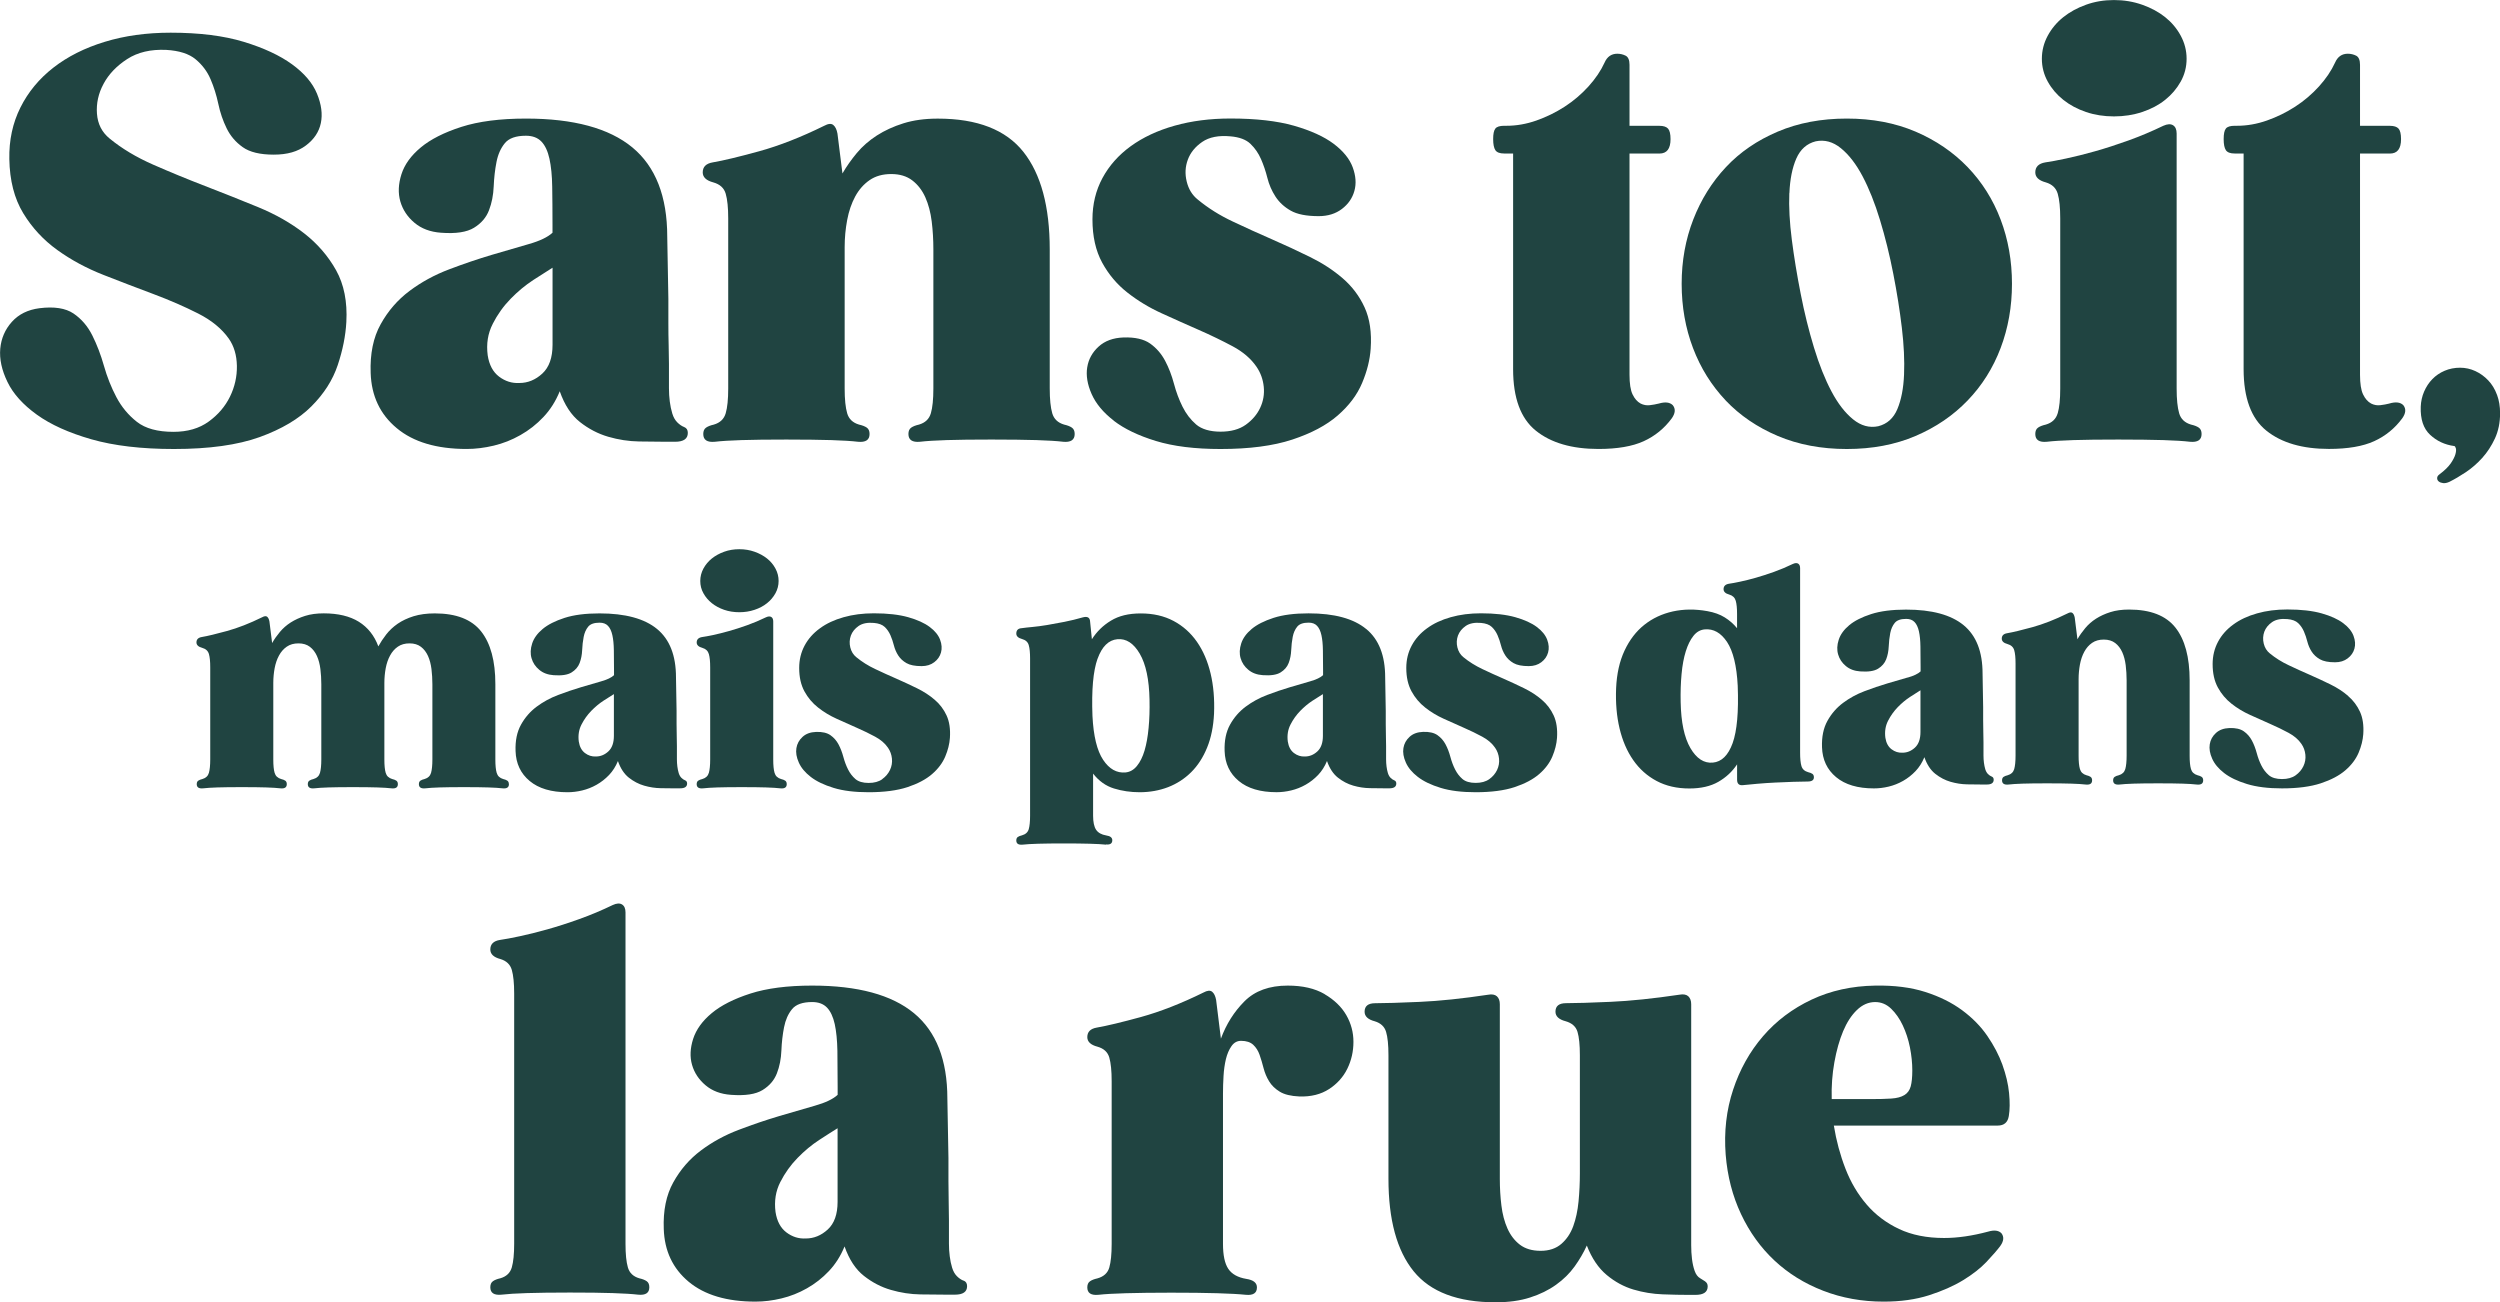 <?xml version="1.0" encoding="UTF-8"?><svg id="a" xmlns="http://www.w3.org/2000/svg" viewBox="0 0 600.27 312.66"><path d="M74.78,97.56c3.02-3.02,5.12-6.32,6.32-9.92,1.2-3.59,1.88-7.03,2.06-10.31,.27-4.88-.56-9.03-2.46-12.44-1.91-3.41-4.46-6.36-7.65-8.85-3.19-2.48-6.9-4.59-11.11-6.32-4.21-1.73-8.45-3.41-12.71-5.06-4.26-1.64-8.41-3.35-12.44-5.12-4.04-1.77-7.52-3.86-10.45-6.26-1.86-1.51-2.88-3.5-3.06-5.99-.18-2.48,.35-4.88,1.6-7.19,1.24-2.31,3.13-4.28,5.66-5.92,2.53-1.64,5.66-2.37,9.38-2.2,3.1,.18,5.46,.93,7.05,2.26,1.6,1.33,2.8,2.93,3.59,4.79,.8,1.86,1.42,3.84,1.86,5.92,.44,2.09,1.11,4.04,2,5.86,.89,1.82,2.17,3.33,3.86,4.52,1.68,1.2,4.17,1.8,7.45,1.8s5.77-.73,7.72-2.2c1.95-1.46,3.15-3.26,3.59-5.39,.44-2.13,.13-4.48-.93-7.05-1.06-2.57-3.06-4.92-5.99-7.05-2.93-2.13-6.79-3.93-11.58-5.39-4.79-1.46-10.65-2.2-17.57-2.2-5.77,0-11.05,.73-15.84,2.2-4.79,1.46-8.9,3.53-12.31,6.19-3.42,2.66-6.06,5.86-7.92,9.58-1.86,3.73-2.75,7.85-2.66,12.38,.09,5.15,1.2,9.47,3.33,12.98,2.13,3.51,4.86,6.45,8.19,8.85,3.33,2.4,7.03,4.39,11.11,5.99,4.08,1.6,8.07,3.13,11.98,4.59,3.9,1.46,7.47,3.02,10.71,4.66,3.24,1.64,5.7,3.66,7.39,6.06,1.24,1.78,1.88,3.95,1.93,6.52,.04,2.57-.51,5.04-1.66,7.39-1.15,2.35-2.86,4.35-5.12,5.99-2.26,1.64-5.08,2.46-8.45,2.46-3.82,0-6.74-.8-8.78-2.4-2.04-1.6-3.68-3.57-4.92-5.92-1.24-2.35-2.24-4.86-2.99-7.52-.75-2.66-1.69-5.1-2.8-7.32-1.11-2.22-2.62-3.97-4.52-5.26-1.91-1.28-4.64-1.71-8.19-1.26-2.75,.36-4.95,1.44-6.59,3.26-1.64,1.82-2.57,3.97-2.8,6.45-.22,2.49,.35,5.15,1.73,7.99,1.37,2.84,3.73,5.46,7.05,7.85,3.33,2.4,7.7,4.37,13.11,5.92,5.41,1.55,12.02,2.33,19.83,2.33,8.43,0,15.28-.96,20.56-2.86,5.28-1.91,9.43-4.37,12.44-7.39Z" style="fill:#204441;"/><path d="M95.27,102.81c3.99,3.33,9.58,4.99,16.77,4.99,2.13,0,4.3-.27,6.52-.8,2.22-.53,4.35-1.37,6.39-2.53,2.04-1.15,3.88-2.59,5.52-4.33,1.64-1.73,2.95-3.79,3.93-6.19,1.15,3.28,2.77,5.75,4.86,7.39,2.08,1.64,4.35,2.82,6.79,3.53,2.44,.71,4.9,1.09,7.39,1.13,2.48,.05,4.66,.07,6.52,.07h2.13c2.04,0,3.06-.71,3.06-2.13,0-.71-.29-1.17-.87-1.4-.58-.22-1.13-.6-1.66-1.13-.53-.53-.93-1.24-1.2-2.13-.27-.89-.47-1.84-.6-2.86-.13-1.02-.2-2.08-.2-3.19v-5.86c0-1.29-.02-2.77-.07-4.46-.05-1.68-.07-3.48-.07-5.39v-5.79c-.09-4.61-.18-9.58-.27-14.91,0-9.67-2.8-16.81-8.38-21.43-5.59-4.61-14.11-6.92-25.55-6.92-6.21,0-11.38,.67-15.51,2-4.13,1.33-7.37,2.97-9.72,4.92-2.35,1.95-3.91,4.1-4.66,6.45-.75,2.35-.84,4.53-.27,6.52,.58,2,1.71,3.71,3.39,5.12,1.68,1.42,3.81,2.22,6.39,2.4,3.55,.27,6.19-.13,7.92-1.2,1.73-1.06,2.93-2.46,3.59-4.19,.67-1.73,1.04-3.64,1.13-5.72,.09-2.08,.31-4.04,.67-5.86,.35-1.82,1.02-3.33,2-4.52,.97-1.2,2.66-1.8,5.06-1.8,1.6,0,2.84,.47,3.73,1.4,.89,.93,1.53,2.31,1.93,4.13,.4,1.82,.62,4.06,.66,6.72,.04,2.66,.07,5.72,.07,9.18v1.86c-1.15,1.06-3.06,1.98-5.72,2.73-2.66,.75-5.64,1.62-8.92,2.6-3.28,.98-6.68,2.13-10.18,3.46-3.51,1.33-6.68,3.06-9.52,5.19-2.84,2.13-5.15,4.79-6.92,7.99-1.78,3.19-2.57,7.1-2.4,11.71,.18,5.5,2.26,9.92,6.26,13.24Zm23.02-25.02c1.15-2.26,2.59-4.28,4.33-6.06,1.73-1.77,3.55-3.28,5.46-4.52,1.91-1.24,3.44-2.22,4.59-2.93v18.5c0,3.11-.82,5.41-2.46,6.92-1.64,1.51-3.48,2.26-5.52,2.26-1.78,.09-3.39-.42-4.86-1.53-1.46-1.11-2.38-2.82-2.73-5.12-.36-2.75,.04-5.26,1.2-7.52Z" style="fill:#204441;"/><path d="M255.24,106.07c1.86,.18,2.8-.44,2.8-1.86,0-.71-.22-1.22-.67-1.53-.45-.31-1.06-.55-1.86-.73-1.51-.44-2.46-1.35-2.86-2.73-.4-1.37-.6-3.35-.6-5.92V59.89c0-10.29-2.11-18.1-6.32-23.42-4.22-5.32-11.07-7.99-20.56-7.99-3.11,0-5.86,.38-8.25,1.13-2.4,.75-4.52,1.73-6.39,2.93-1.86,1.2-3.46,2.6-4.79,4.19-1.33,1.6-2.49,3.24-3.46,4.92l-1.2-9.58c-.18-.98-.51-1.66-1-2.06-.49-.4-1.22-.33-2.2,.2-5.59,2.75-10.8,4.79-15.64,6.12-4.84,1.33-8.54,2.22-11.11,2.66-1.6,.27-2.4,1.07-2.4,2.4,0,1.15,.84,1.95,2.53,2.4,1.6,.45,2.6,1.35,2.99,2.73,.4,1.38,.6,3.35,.6,5.92v40.86c0,2.57-.2,4.55-.6,5.92-.4,1.38-1.35,2.29-2.86,2.73-.8,.18-1.42,.42-1.86,.73-.45,.31-.67,.82-.67,1.53,0,1.42,.93,2.04,2.8,1.86,1.51-.18,3.64-.31,6.39-.4,2.75-.09,6.34-.13,10.78-.13s8.03,.05,10.78,.13c2.75,.09,4.88,.22,6.39,.4,1.86,.18,2.79-.44,2.79-1.86,0-.71-.22-1.22-.66-1.53-.45-.31-1.06-.55-1.86-.73-1.51-.44-2.46-1.35-2.86-2.73-.4-1.37-.6-3.35-.6-5.92V59.36c0-2.22,.2-4.39,.6-6.52,.4-2.13,1.04-4.01,1.93-5.66,.89-1.64,2.04-2.95,3.46-3.93,1.42-.98,3.15-1.46,5.19-1.46s3.73,.51,5.06,1.53c1.33,1.02,2.37,2.37,3.13,4.06,.75,1.69,1.26,3.62,1.53,5.79,.27,2.18,.4,4.42,.4,6.72v33.41c0,2.57-.2,4.55-.6,5.92-.4,1.38-1.35,2.29-2.86,2.73-.8,.18-1.42,.42-1.86,.73-.45,.31-.67,.82-.67,1.53,0,1.42,.93,2.04,2.8,1.86,1.51-.18,3.64-.31,6.39-.4,2.75-.09,6.34-.13,10.78-.13s8.03,.05,10.78,.13c2.75,.09,4.88,.22,6.39,.4Z" style="fill:#204441;"/><path d="M267.42,101.02c2.53,1.95,5.9,3.57,10.11,4.86,4.21,1.29,9.38,1.93,15.51,1.93,6.92,0,12.66-.75,17.24-2.26,4.57-1.51,8.21-3.44,10.91-5.79,2.71-2.35,4.66-4.94,5.86-7.79,1.2-2.84,1.88-5.59,2.06-8.25,.27-3.9-.22-7.21-1.46-9.91-1.24-2.71-2.99-5.03-5.26-6.99-2.26-1.95-4.88-3.66-7.85-5.12-2.97-1.46-6.03-2.88-9.18-4.26-3.15-1.37-6.28-2.79-9.38-4.26-3.11-1.46-5.9-3.21-8.38-5.26-1.33-1.06-2.22-2.51-2.66-4.33-.45-1.82-.36-3.57,.27-5.26,.62-1.68,1.77-3.1,3.46-4.26,1.68-1.15,3.95-1.6,6.79-1.33,2.13,.18,3.73,.78,4.79,1.8,1.06,1.02,1.91,2.24,2.53,3.66,.62,1.42,1.13,2.93,1.53,4.52,.4,1.6,1.04,3.08,1.93,4.46,.89,1.38,2.11,2.51,3.66,3.39,1.55,.89,3.79,1.33,6.72,1.33,2.22,0,4.08-.58,5.59-1.73,1.51-1.15,2.51-2.59,2.99-4.33,.49-1.73,.35-3.61-.4-5.66-.75-2.04-2.29-3.93-4.59-5.66-2.31-1.73-5.48-3.17-9.52-4.33-4.04-1.15-9.12-1.73-15.24-1.73-4.88,0-9.36,.58-13.44,1.73-4.08,1.15-7.59,2.8-10.51,4.92-2.93,2.13-5.19,4.68-6.79,7.65-1.6,2.97-2.4,6.28-2.4,9.92,0,4.08,.78,7.54,2.33,10.38,1.55,2.84,3.57,5.24,6.06,7.19,2.48,1.95,5.23,3.62,8.25,4.99,3.02,1.38,5.99,2.71,8.92,3.99,2.93,1.29,5.63,2.6,8.12,3.93,2.48,1.33,4.39,2.97,5.72,4.92,.97,1.42,1.55,3.02,1.73,4.79,.18,1.78-.11,3.46-.86,5.06-.75,1.6-1.91,2.95-3.46,4.06-1.55,1.11-3.57,1.66-6.06,1.66s-4.52-.58-5.86-1.73c-1.33-1.15-2.42-2.57-3.26-4.26-.84-1.68-1.53-3.53-2.06-5.52-.53-2-1.24-3.84-2.13-5.52-.89-1.68-2.09-3.06-3.59-4.13-1.51-1.06-3.64-1.55-6.39-1.46-2.49,.09-4.48,.82-5.99,2.2-1.51,1.38-2.42,3.04-2.73,4.99-.31,1.95,.04,4.08,1.06,6.39,1.02,2.31,2.79,4.44,5.32,6.39Z" style="fill:#204441;"/><path d="M361.18,36.87h2.13v51.77c0,6.92,1.82,11.85,5.46,14.77,3.64,2.93,8.65,4.39,15.04,4.39,4.52,0,8.14-.62,10.85-1.86,2.71-1.24,4.94-3.06,6.72-5.46,.89-1.24,.98-2.31,.27-3.19-.71-.71-1.82-.84-3.33-.4-.71,.18-1.44,.31-2.2,.4-.75,.09-1.49-.04-2.2-.4-.8-.44-1.44-1.17-1.93-2.2-.49-1.02-.73-2.59-.73-4.72V36.87h7.19c1.77,0,2.66-1.15,2.66-3.46,0-1.24-.2-2.08-.6-2.53-.4-.44-1.09-.67-2.06-.67h-7.19V15.57c0-1.15-.31-1.88-.93-2.2-.62-.31-1.29-.47-2-.47-1.42,0-2.44,.71-3.06,2.13-.89,1.95-2.18,3.86-3.86,5.72-1.69,1.86-3.59,3.48-5.72,4.86-2.13,1.38-4.39,2.48-6.79,3.33-2.4,.84-4.79,1.26-7.19,1.26h-.53c-1.06,0-1.78,.22-2.13,.67-.36,.45-.53,1.29-.53,2.53s.18,2.13,.53,2.66c.35,.53,1.06,.8,2.13,.8Z" style="fill:#204441;"/><path d="M414.35,96.16c3.41,3.59,7.59,6.43,12.51,8.52,4.92,2.08,10.45,3.13,16.57,3.13s11.62-1.04,16.5-3.13c4.88-2.08,9.05-4.92,12.51-8.52,3.46-3.59,6.1-7.79,7.92-12.58,1.82-4.79,2.73-9.94,2.73-15.44s-.91-10.65-2.73-15.44c-1.82-4.79-4.46-8.98-7.92-12.58-3.46-3.59-7.63-6.43-12.51-8.52-4.88-2.08-10.38-3.13-16.5-3.13s-11.65,1.04-16.57,3.13c-4.92,2.09-9.07,4.92-12.44,8.52-3.37,3.59-5.99,7.79-7.85,12.58-1.86,4.79-2.79,9.94-2.79,15.44s.91,10.65,2.73,15.44c1.82,4.79,4.44,8.98,7.85,12.58Zm15.3-49.78c.13-3.33,.69-6.1,1.66-8.32,.98-2.22,2.53-3.59,4.66-4.13,2.13-.44,4.15,.11,6.05,1.66,1.91,1.55,3.64,3.79,5.19,6.72,1.55,2.93,2.95,6.43,4.19,10.51,1.24,4.08,2.31,8.38,3.19,12.91,.89,4.53,1.57,8.85,2.06,12.98,.49,4.13,.67,7.85,.53,11.18-.13,3.33-.67,6.1-1.6,8.32-.93,2.22-2.46,3.59-4.59,4.13-2.13,.45-4.15-.11-6.06-1.66-1.91-1.55-3.64-3.79-5.19-6.72-1.55-2.93-2.95-6.43-4.19-10.51-1.24-4.08-2.31-8.38-3.19-12.91-.89-4.53-1.6-8.85-2.13-12.98-.53-4.13-.73-7.85-.6-11.18Z" style="fill:#204441;"/><path d="M495.4,23.96c1.55,1.24,3.37,2.22,5.46,2.93,2.08,.71,4.33,1.06,6.72,1.06s4.66-.35,6.79-1.06c2.13-.71,3.97-1.68,5.52-2.93,1.55-1.24,2.79-2.71,3.73-4.39,.93-1.68,1.4-3.5,1.4-5.46s-.47-3.79-1.4-5.52c-.93-1.73-2.17-3.21-3.73-4.46-1.55-1.24-3.39-2.24-5.52-2.99-2.13-.75-4.39-1.13-6.79-1.13s-4.64,.38-6.72,1.13c-2.09,.75-3.91,1.75-5.46,2.99-1.55,1.24-2.8,2.73-3.73,4.46-.93,1.73-1.4,3.57-1.4,5.52s.47,3.77,1.4,5.46c.93,1.69,2.17,3.15,3.73,4.39Z" style="fill:#204441;"/><path d="M494.07,99.22c-.4,1.38-1.35,2.29-2.86,2.73-.8,.18-1.42,.42-1.86,.73-.45,.31-.66,.82-.66,1.53,0,1.42,.93,2.04,2.79,1.86,1.51-.18,3.64-.31,6.39-.4,2.75-.09,6.34-.13,10.78-.13s8.03,.05,10.78,.13c2.75,.09,4.88,.22,6.39,.4,1.86,.18,2.8-.44,2.8-1.86,0-.71-.22-1.22-.67-1.53-.45-.31-1.06-.55-1.86-.73-1.51-.44-2.46-1.35-2.86-2.73-.4-1.37-.6-3.35-.6-5.92V32.07c0-.98-.29-1.64-.87-2-.58-.35-1.35-.31-2.33,.13-2.75,1.33-5.55,2.51-8.38,3.53-2.84,1.02-5.52,1.89-8.05,2.6-2.53,.71-4.84,1.29-6.92,1.73-2.09,.45-3.75,.75-4.99,.93-1.6,.27-2.4,1.07-2.4,2.4,0,1.15,.84,1.95,2.53,2.4,1.51,.45,2.46,1.35,2.86,2.73,.4,1.38,.6,3.35,.6,5.92v40.86c0,2.57-.2,4.55-.6,5.92Z" style="fill:#204441;"/><path d="M573.72,96.89c-.71,.18-1.44,.31-2.2,.4-.75,.09-1.49-.04-2.2-.4-.8-.44-1.44-1.17-1.93-2.2-.49-1.02-.73-2.59-.73-4.72V36.87h7.19c1.77,0,2.66-1.15,2.66-3.46,0-1.24-.2-2.08-.6-2.53-.4-.44-1.09-.67-2.06-.67h-7.19V15.57c0-1.15-.31-1.88-.93-2.2-.62-.31-1.29-.47-2-.47-1.42,0-2.44,.71-3.06,2.13-.89,1.95-2.18,3.86-3.86,5.72-1.69,1.86-3.59,3.48-5.72,4.86-2.13,1.38-4.39,2.48-6.79,3.33-2.4,.84-4.79,1.26-7.19,1.26h-.53c-1.06,0-1.78,.22-2.13,.67-.36,.45-.53,1.29-.53,2.53s.18,2.13,.53,2.66c.35,.53,1.06,.8,2.13,.8h2.13v51.77c0,6.92,1.82,11.85,5.46,14.77,3.64,2.93,8.65,4.39,15.04,4.39,4.52,0,8.14-.62,10.85-1.86,2.71-1.24,4.94-3.06,6.72-5.46,.89-1.24,.98-2.31,.27-3.19-.71-.71-1.82-.84-3.33-.4Z" style="fill:#204441;"/><path d="M599.54,94.78c-.49-1.34-1.19-2.49-2.09-3.44-.9-.95-1.93-1.7-3.1-2.24-1.16-.54-2.39-.81-3.68-.81s-2.58,.25-3.71,.74c-1.14,.49-2.12,1.16-2.94,2.01-.83,.85-1.48,1.85-1.97,2.98-.49,1.13-.76,2.35-.81,3.64-.1,2.99,.64,5.24,2.24,6.73,1.6,1.5,3.53,2.4,5.8,2.71,.15,0,.28,.18,.39,.54,.1,.36,.06,.85-.12,1.47-.18,.62-.55,1.34-1.12,2.17-.57,.82-1.47,1.7-2.71,2.63-.36,.26-.54,.55-.54,.89s.13,.61,.39,.81c.26,.21,.61,.33,1.05,.39,.44,.05,.94-.05,1.51-.31,1.24-.62,2.55-1.39,3.95-2.32,1.39-.93,2.69-2.06,3.91-3.4,1.21-1.34,2.23-2.9,3.06-4.68,.82-1.78,1.24-3.8,1.24-6.07,0-1.6-.24-3.07-.73-4.41Z" style="fill:#204441;"/><path d="M122.18,188.28c0-.38-.12-.66-.36-.83-.24-.17-.58-.3-1.01-.4-.82-.24-1.33-.73-1.55-1.48-.22-.74-.32-1.81-.32-3.21v-18.08c0-5.57-1.14-9.8-3.42-12.68-2.28-2.88-5.99-4.32-11.13-4.32-1.92,0-3.61,.23-5.08,.68-1.47,.46-2.74,1.06-3.82,1.8-1.08,.75-1.99,1.6-2.74,2.56-.75,.96-1.38,1.92-1.91,2.88-.96-2.59-2.52-4.56-4.68-5.91-2.16-1.34-4.97-2.02-8.43-2.02-1.68,0-3.17,.2-4.47,.61-1.3,.41-2.45,.94-3.46,1.58-1.01,.65-1.87,1.41-2.59,2.27-.72,.86-1.35,1.75-1.87,2.67l-.65-5.19c-.1-.53-.28-.9-.54-1.12-.26-.22-.66-.18-1.19,.11-3.03,1.49-5.85,2.59-8.47,3.31-2.62,.72-4.62,1.2-6.02,1.44-.87,.14-1.3,.58-1.3,1.3,0,.62,.46,1.06,1.37,1.3,.86,.24,1.4,.73,1.62,1.48,.22,.75,.32,1.81,.32,3.21v22.12c0,1.39-.11,2.46-.32,3.21-.22,.75-.73,1.24-1.55,1.48-.43,.1-.77,.23-1.01,.4-.24,.17-.36,.44-.36,.83,0,.77,.5,1.1,1.51,1.01,.82-.1,1.97-.17,3.46-.22,1.49-.05,3.43-.07,5.84-.07s4.35,.02,5.84,.07c1.49,.05,2.64,.12,3.46,.22,1.01,.1,1.51-.24,1.51-1.01,0-.38-.12-.66-.36-.83-.24-.17-.58-.3-1.01-.4-.82-.24-1.33-.73-1.55-1.48-.22-.74-.32-1.81-.32-3.21v-18.37c0-1.2,.11-2.38,.32-3.53,.22-1.15,.56-2.17,1.05-3.06,.48-.89,1.1-1.6,1.87-2.13,.77-.53,1.7-.79,2.81-.79s2.02,.28,2.74,.83c.72,.55,1.28,1.29,1.69,2.2,.41,.91,.68,1.96,.83,3.13,.14,1.18,.22,2.39,.22,3.64v18.08c0,1.39-.11,2.46-.32,3.21-.22,.75-.73,1.24-1.55,1.48-.43,.1-.77,.23-1.01,.4-.24,.17-.36,.44-.36,.83,0,.77,.5,1.1,1.51,1.01,.82-.1,1.97-.17,3.46-.22,1.49-.05,3.43-.07,5.84-.07s4.35,.02,5.84,.07c1.49,.05,2.64,.12,3.46,.22,1.01,.1,1.51-.24,1.51-1.01,0-.38-.12-.66-.36-.83-.24-.17-.58-.3-1.01-.4-.82-.24-1.33-.73-1.55-1.48-.22-.74-.32-1.81-.32-3.21v-18.37c0-1.2,.11-2.38,.32-3.53,.22-1.15,.56-2.17,1.05-3.06,.48-.89,1.1-1.6,1.87-2.13,.77-.53,1.7-.79,2.81-.79s2.02,.28,2.74,.83c.72,.55,1.28,1.29,1.69,2.2,.41,.91,.68,1.96,.83,3.13,.14,1.18,.22,2.39,.22,3.64v18.08c0,1.39-.11,2.46-.32,3.21-.22,.75-.73,1.24-1.55,1.48-.43,.1-.77,.23-1.01,.4-.24,.17-.36,.44-.36,.83,0,.77,.5,1.1,1.51,1.01,.82-.1,1.97-.17,3.46-.22,1.49-.05,3.43-.07,5.84-.07s4.35,.02,5.84,.07c1.49,.05,2.64,.12,3.46,.22,1.01,.1,1.51-.24,1.51-1.01Z" style="fill:#204441;"/><path d="M163.32,189.28c1.1,0,1.66-.38,1.66-1.15,0-.38-.16-.64-.47-.76-.31-.12-.61-.32-.9-.61-.29-.29-.5-.67-.65-1.15-.14-.48-.25-1-.32-1.55-.07-.55-.11-1.13-.11-1.73v-3.17c0-.7-.01-1.5-.04-2.41-.02-.91-.04-1.88-.04-2.92v-3.13c-.05-2.5-.1-5.19-.14-8.07,0-5.23-1.51-9.1-4.54-11.6-3.03-2.5-7.64-3.75-13.83-3.75-3.36,0-6.16,.36-8.39,1.08s-3.99,1.61-5.26,2.67c-1.27,1.06-2.11,2.22-2.52,3.49-.41,1.27-.46,2.45-.14,3.53,.31,1.08,.92,2.01,1.84,2.77,.91,.77,2.06,1.2,3.46,1.3,1.92,.14,3.35-.07,4.29-.65,.94-.58,1.59-1.33,1.95-2.27,.36-.94,.56-1.97,.61-3.1,.05-1.13,.17-2.19,.36-3.17,.19-.98,.55-1.8,1.08-2.45,.53-.65,1.44-.97,2.74-.97,.87,0,1.54,.25,2.02,.76,.48,.5,.83,1.25,1.05,2.23,.22,.98,.34,2.2,.36,3.64,.02,1.44,.04,3.1,.04,4.97v1.01c-.62,.58-1.66,1.07-3.1,1.48-1.44,.41-3.05,.88-4.83,1.41-1.78,.53-3.61,1.15-5.51,1.87-1.9,.72-3.61,1.66-5.15,2.81-1.54,1.15-2.79,2.59-3.75,4.32-.96,1.73-1.39,3.84-1.3,6.34,.1,2.98,1.22,5.37,3.39,7.17,2.16,1.8,5.19,2.7,9.08,2.7,1.15,0,2.33-.14,3.53-.43,1.2-.29,2.35-.74,3.46-1.37,1.1-.62,2.1-1.41,2.99-2.34,.89-.94,1.6-2.05,2.13-3.35,.62,1.78,1.5,3.11,2.63,4,1.13,.89,2.35,1.53,3.67,1.91,1.32,.38,2.65,.59,4,.61,1.34,.02,2.52,.04,3.53,.04h1.15Zm-15.92-12.61c0,1.68-.44,2.93-1.33,3.75-.89,.82-1.89,1.22-2.99,1.22-.96,.05-1.84-.23-2.63-.83-.79-.6-1.29-1.52-1.48-2.77-.19-1.49,.02-2.85,.65-4.07,.62-1.22,1.41-2.32,2.34-3.28,.94-.96,1.92-1.78,2.95-2.45,1.03-.67,1.86-1.2,2.49-1.58v10.01Z" style="fill:#204441;"/><path d="M170.92,144.83c.84,.67,1.82,1.2,2.95,1.59,1.13,.39,2.34,.58,3.64,.58s2.52-.19,3.67-.58c1.15-.38,2.15-.91,2.99-1.59,.84-.67,1.51-1.46,2.02-2.38,.5-.91,.76-1.9,.76-2.95s-.25-2.05-.76-2.99c-.5-.94-1.18-1.74-2.02-2.41-.84-.67-1.84-1.21-2.99-1.62-1.15-.41-2.38-.61-3.67-.61s-2.51,.2-3.64,.61c-1.13,.41-2.11,.95-2.95,1.62-.84,.67-1.51,1.48-2.02,2.41-.5,.94-.76,1.93-.76,2.99s.25,2.04,.76,2.95c.5,.91,1.18,1.71,2.02,2.38Z" style="fill:#204441;"/><path d="M170.2,185.57c-.22,.75-.73,1.24-1.55,1.48-.43,.1-.77,.23-1.01,.4-.24,.17-.36,.44-.36,.83,0,.77,.5,1.1,1.51,1.01,.82-.1,1.97-.17,3.46-.22,1.49-.05,3.43-.07,5.84-.07s4.35,.02,5.84,.07c1.49,.05,2.64,.12,3.46,.22,1.01,.1,1.51-.24,1.51-1.01,0-.38-.12-.66-.36-.83-.24-.17-.58-.3-1.01-.4-.82-.24-1.33-.73-1.55-1.48-.22-.74-.32-1.81-.32-3.21v-33.14c0-.53-.16-.89-.47-1.08-.31-.19-.73-.17-1.26,.07-1.49,.72-3,1.36-4.54,1.91-1.54,.55-2.99,1.02-4.36,1.4-1.37,.39-2.62,.7-3.75,.94-1.13,.24-2.03,.41-2.7,.5-.86,.14-1.3,.58-1.3,1.3,0,.62,.46,1.06,1.37,1.3,.82,.24,1.33,.73,1.55,1.48,.22,.75,.32,1.81,.32,3.21v22.12c0,1.39-.11,2.46-.32,3.21Z" style="fill:#204441;"/><path d="M211.84,187.09c-.84,.6-1.93,.9-3.28,.9s-2.45-.31-3.17-.94c-.72-.62-1.31-1.39-1.77-2.31-.46-.91-.83-1.91-1.12-2.99-.29-1.08-.67-2.08-1.15-2.99-.48-.91-1.13-1.66-1.95-2.23-.82-.58-1.97-.84-3.46-.79-1.35,.05-2.43,.44-3.24,1.19-.82,.75-1.31,1.65-1.48,2.7-.17,1.06,.02,2.21,.58,3.46,.55,1.25,1.51,2.4,2.88,3.46,1.37,1.06,3.19,1.93,5.48,2.63,2.28,.7,5.08,1.04,8.39,1.04,3.75,0,6.86-.41,9.33-1.22,2.47-.82,4.44-1.86,5.91-3.13,1.47-1.27,2.52-2.68,3.17-4.22,.65-1.54,1.02-3.03,1.12-4.47,.14-2.11-.12-3.9-.79-5.37-.67-1.46-1.62-2.73-2.85-3.78-1.22-1.06-2.64-1.98-4.25-2.77-1.61-.79-3.27-1.56-4.97-2.31-1.71-.74-3.4-1.51-5.08-2.31-1.68-.79-3.19-1.74-4.54-2.85-.72-.58-1.2-1.36-1.44-2.34-.24-.98-.19-1.93,.14-2.85,.34-.91,.96-1.68,1.87-2.31,.91-.62,2.14-.86,3.67-.72,1.15,.1,2.02,.42,2.59,.97,.58,.55,1.03,1.21,1.37,1.98,.34,.77,.61,1.59,.83,2.45s.56,1.67,1.04,2.41c.48,.75,1.14,1.36,1.98,1.84,.84,.48,2.05,.72,3.64,.72,1.2,0,2.21-.31,3.03-.94,.82-.62,1.36-1.4,1.62-2.34,.26-.94,.19-1.96-.22-3.06-.41-1.1-1.24-2.13-2.49-3.06-1.25-.94-2.97-1.72-5.15-2.34-2.19-.62-4.94-.94-8.25-.94-2.64,0-5.07,.31-7.28,.94-2.21,.62-4.11,1.51-5.69,2.67-1.59,1.15-2.81,2.53-3.67,4.14-.86,1.61-1.3,3.4-1.3,5.37,0,2.21,.42,4.08,1.26,5.62,.84,1.54,1.93,2.83,3.28,3.89,1.34,1.06,2.83,1.96,4.47,2.7,1.63,.75,3.24,1.47,4.83,2.16,1.59,.7,3.05,1.4,4.39,2.13,1.34,.72,2.38,1.61,3.1,2.67,.53,.77,.84,1.63,.94,2.59,.1,.96-.06,1.87-.47,2.74-.41,.86-1.03,1.6-1.87,2.2Z" style="fill:#204441;"/><path d="M265.56,202.76c1.01,.1,1.51-.24,1.51-1.01,0-.62-.48-1.01-1.44-1.15-1.15-.19-1.97-.65-2.45-1.37-.48-.72-.72-1.85-.72-3.39v-10.09c1.39,1.78,3.06,2.97,5.01,3.57,1.95,.6,4,.9,6.16,.9,2.45,0,4.73-.41,6.84-1.22,2.11-.82,3.96-2.02,5.55-3.6,1.59-1.58,2.86-3.55,3.82-5.91,.96-2.35,1.51-5.07,1.66-8.14,.14-3.51-.13-6.72-.83-9.65-.7-2.93-1.79-5.46-3.28-7.6-1.49-2.14-3.36-3.81-5.62-5.01-2.26-1.2-4.88-1.8-7.85-1.8s-5.27,.58-7.17,1.73c-1.9,1.15-3.42,2.64-4.58,4.47l-.43-4.25c-.05-.96-.62-1.3-1.73-1.01-1.49,.43-2.97,.79-4.43,1.08-1.47,.29-2.85,.54-4.14,.76-1.3,.22-2.47,.37-3.53,.47-1.06,.1-1.92,.19-2.59,.29-.86,.05-1.3,.48-1.3,1.3,0,.62,.46,1.06,1.37,1.3,.86,.24,1.41,.73,1.62,1.48,.22,.75,.32,1.81,.32,3.21v37.76c0,1.39-.11,2.46-.32,3.21-.22,.74-.76,1.24-1.62,1.48-.43,.1-.77,.23-1.01,.4-.24,.17-.36,.44-.36,.83,0,.77,.5,1.1,1.51,1.01,.86-.1,2.11-.17,3.75-.22,1.63-.05,3.67-.07,6.12-.07s4.59,.02,6.27,.07c1.68,.05,2.98,.12,3.89,.22Zm-2.02-44.6c1.06-2.93,2.64-4.49,4.76-4.68,2.11-.19,3.9,.97,5.37,3.49,1.47,2.52,2.25,6.21,2.34,11.06,.05,2.4-.02,4.65-.22,6.74-.19,2.09-.52,3.9-.97,5.44-.46,1.54-1.07,2.77-1.84,3.71-.77,.94-1.68,1.45-2.74,1.55-2.11,.19-3.9-.82-5.37-3.03-1.47-2.21-2.32-5.72-2.56-10.52-.24-6.24,.17-10.83,1.22-13.76Z" style="fill:#204441;"/><path d="M328.02,151.02c-3.03-2.5-7.64-3.75-13.83-3.75-3.36,0-6.16,.36-8.39,1.08-2.23,.72-3.99,1.61-5.26,2.67-1.27,1.06-2.11,2.22-2.52,3.49-.41,1.27-.46,2.45-.14,3.53,.31,1.08,.92,2.01,1.84,2.77,.91,.77,2.06,1.2,3.46,1.3,1.92,.14,3.35-.07,4.29-.65,.94-.58,1.59-1.33,1.95-2.27,.36-.94,.56-1.97,.61-3.1,.05-1.13,.17-2.19,.36-3.17,.19-.98,.55-1.8,1.08-2.45,.53-.65,1.44-.97,2.74-.97,.87,0,1.54,.25,2.02,.76,.48,.5,.83,1.25,1.05,2.23,.22,.98,.34,2.2,.36,3.64,.02,1.44,.04,3.1,.04,4.97v1.01c-.62,.58-1.66,1.07-3.1,1.48-1.44,.41-3.05,.88-4.83,1.41-1.78,.53-3.61,1.15-5.51,1.87-1.9,.72-3.61,1.66-5.15,2.81-1.54,1.15-2.79,2.59-3.75,4.32-.96,1.73-1.39,3.84-1.3,6.34,.1,2.98,1.22,5.37,3.39,7.17,2.16,1.8,5.19,2.7,9.08,2.7,1.15,0,2.33-.14,3.53-.43,1.2-.29,2.35-.74,3.46-1.37,1.1-.62,2.1-1.41,2.99-2.34,.89-.94,1.6-2.05,2.13-3.35,.62,1.78,1.5,3.11,2.63,4,1.13,.89,2.35,1.53,3.67,1.91,1.32,.38,2.65,.59,4,.61,1.34,.02,2.52,.04,3.53,.04h1.15c1.1,0,1.66-.38,1.66-1.15,0-.38-.16-.64-.47-.76-.31-.12-.61-.32-.9-.61-.29-.29-.5-.67-.65-1.15-.14-.48-.25-1-.32-1.55-.07-.55-.11-1.13-.11-1.73v-3.17c0-.7-.01-1.5-.04-2.41-.02-.91-.04-1.88-.04-2.92v-3.13c-.05-2.5-.1-5.19-.14-8.07,0-5.23-1.51-9.1-4.54-11.6Zm-10.38,25.65c0,1.68-.44,2.93-1.33,3.75-.89,.82-1.89,1.22-2.99,1.22-.96,.05-1.84-.23-2.63-.83-.79-.6-1.29-1.52-1.48-2.77-.19-1.49,.02-2.85,.65-4.07,.62-1.22,1.41-2.32,2.34-3.28,.94-.96,1.92-1.78,2.95-2.45,1.03-.67,1.86-1.2,2.49-1.58v10.01Z" style="fill:#204441;"/><path d="M340.45,186.55c1.37,1.06,3.19,1.93,5.48,2.63,2.28,.7,5.08,1.04,8.39,1.04,3.75,0,6.86-.41,9.33-1.22,2.47-.82,4.44-1.86,5.91-3.13,1.47-1.27,2.52-2.68,3.17-4.22,.65-1.54,1.02-3.03,1.12-4.47,.14-2.11-.12-3.9-.79-5.37-.67-1.46-1.62-2.73-2.85-3.78-1.22-1.06-2.64-1.98-4.25-2.77-1.61-.79-3.27-1.56-4.97-2.31-1.71-.74-3.4-1.51-5.08-2.31s-3.19-1.74-4.54-2.85c-.72-.58-1.2-1.36-1.44-2.34-.24-.98-.19-1.93,.14-2.85,.34-.91,.96-1.68,1.87-2.31,.91-.62,2.14-.86,3.67-.72,1.15,.1,2.02,.42,2.59,.97,.58,.55,1.03,1.21,1.37,1.98,.34,.77,.61,1.59,.83,2.45s.56,1.67,1.04,2.41c.48,.75,1.14,1.36,1.98,1.84,.84,.48,2.05,.72,3.64,.72,1.2,0,2.21-.31,3.03-.94,.82-.62,1.36-1.4,1.62-2.34,.26-.94,.19-1.96-.22-3.06-.41-1.1-1.24-2.13-2.49-3.06-1.25-.94-2.97-1.72-5.15-2.34-2.19-.62-4.94-.94-8.25-.94-2.64,0-5.07,.31-7.28,.94-2.21,.62-4.11,1.51-5.69,2.67-1.59,1.15-2.81,2.53-3.67,4.14-.86,1.61-1.3,3.4-1.3,5.37,0,2.21,.42,4.08,1.26,5.62,.84,1.54,1.93,2.83,3.28,3.89,1.34,1.06,2.83,1.96,4.47,2.7,1.63,.75,3.24,1.47,4.83,2.16,1.59,.7,3.05,1.4,4.39,2.13,1.34,.72,2.38,1.61,3.1,2.67,.53,.77,.84,1.63,.94,2.59,.1,.96-.06,1.87-.47,2.74-.41,.86-1.03,1.6-1.87,2.2-.84,.6-1.93,.9-3.28,.9s-2.45-.31-3.17-.94c-.72-.62-1.31-1.39-1.77-2.31-.46-.91-.83-1.91-1.12-2.99-.29-1.08-.67-2.08-1.15-2.99-.48-.91-1.13-1.66-1.95-2.23-.82-.58-1.97-.84-3.46-.79-1.35,.05-2.43,.44-3.24,1.19-.82,.75-1.31,1.65-1.48,2.7-.17,1.06,.02,2.21,.58,3.46,.55,1.25,1.51,2.4,2.88,3.46Z" style="fill:#204441;"/><path d="M417.09,183.54v3.67c0,1.01,.5,1.44,1.51,1.3,.86-.1,1.98-.2,3.35-.32,1.37-.12,2.8-.22,4.29-.29,1.49-.07,2.94-.13,4.36-.18,1.42-.05,2.56-.07,3.42-.07,1.01,0,1.51-.33,1.51-1.01,0-.38-.12-.66-.36-.83-.24-.17-.58-.3-1.01-.4-.86-.24-1.4-.73-1.62-1.48-.22-.74-.32-1.81-.32-3.21v-44.31c0-.53-.16-.89-.47-1.08-.31-.19-.73-.17-1.26,.07-1.49,.72-3,1.36-4.54,1.91-1.54,.55-2.99,1.02-4.36,1.41-1.37,.39-2.62,.7-3.75,.94-1.13,.24-2.03,.41-2.7,.5-.86,.14-1.3,.58-1.3,1.3,0,.62,.46,1.06,1.37,1.3,.82,.24,1.33,.73,1.55,1.48,.22,.75,.32,1.81,.32,3.21v3.39c-.82-1.01-1.8-1.87-2.95-2.59-1.15-.72-2.55-1.22-4.18-1.51-2.93-.53-5.69-.5-8.29,.07-2.59,.58-4.88,1.65-6.84,3.21-1.97,1.56-3.56,3.63-4.76,6.2-1.2,2.57-1.87,5.58-2.02,9.04-.14,3.51,.13,6.73,.83,9.65,.7,2.93,1.79,5.46,3.28,7.6,1.49,2.14,3.36,3.81,5.62,5.01,2.26,1.2,4.87,1.8,7.85,1.8,2.79,0,5.1-.53,6.95-1.59,1.85-1.06,3.35-2.45,4.5-4.18Zm-5.84-.43c-2.11,.19-3.9-.97-5.37-3.49-1.47-2.52-2.25-6.21-2.34-11.06-.05-2.4,.02-4.65,.22-6.74,.19-2.09,.53-3.9,1.01-5.44,.48-1.54,1.09-2.77,1.84-3.71,.74-.94,1.65-1.45,2.7-1.55,2.11-.19,3.9,.82,5.37,3.03,1.46,2.21,2.32,5.72,2.56,10.52,.24,6.24-.17,10.83-1.22,13.76-1.06,2.93-2.64,4.49-4.76,4.68Z" style="fill:#204441;"/><path d="M458.02,162.68c-1.44,.41-3.05,.88-4.83,1.41-1.78,.53-3.61,1.15-5.51,1.87-1.9,.72-3.61,1.66-5.15,2.81-1.54,1.15-2.79,2.59-3.75,4.32-.96,1.73-1.39,3.84-1.3,6.34,.1,2.98,1.22,5.37,3.39,7.17,2.16,1.8,5.19,2.7,9.08,2.7,1.15,0,2.33-.14,3.53-.43,1.2-.29,2.35-.74,3.46-1.37,1.1-.62,2.1-1.41,2.99-2.34,.89-.94,1.6-2.05,2.13-3.35,.62,1.78,1.5,3.11,2.63,4,1.13,.89,2.35,1.53,3.67,1.91,1.32,.38,2.65,.59,4,.61,1.34,.02,2.52,.04,3.53,.04h1.15c1.1,0,1.66-.38,1.66-1.15,0-.38-.16-.64-.47-.76-.31-.12-.61-.32-.9-.61-.29-.29-.5-.67-.65-1.15-.14-.48-.25-1-.32-1.55-.07-.55-.11-1.13-.11-1.73v-3.17c0-.7-.01-1.5-.04-2.41-.02-.91-.04-1.88-.04-2.92v-3.13c-.05-2.5-.1-5.19-.14-8.07,0-5.23-1.51-9.1-4.54-11.6-3.03-2.5-7.64-3.75-13.83-3.75-3.36,0-6.16,.36-8.39,1.08-2.23,.72-3.99,1.61-5.26,2.67-1.27,1.06-2.11,2.22-2.52,3.49-.41,1.27-.46,2.45-.14,3.53,.31,1.08,.92,2.01,1.84,2.77,.91,.77,2.06,1.2,3.46,1.3,1.92,.14,3.35-.07,4.29-.65,.94-.58,1.59-1.33,1.95-2.27,.36-.94,.56-1.97,.61-3.1,.05-1.13,.17-2.19,.36-3.17,.19-.98,.55-1.8,1.08-2.45,.53-.65,1.44-.97,2.74-.97,.87,0,1.54,.25,2.02,.76,.48,.5,.83,1.25,1.05,2.23,.22,.98,.34,2.2,.36,3.64,.02,1.44,.04,3.1,.04,4.97v1.01c-.62,.58-1.66,1.07-3.1,1.48Zm3.1,13.08c0,1.68-.44,2.93-1.33,3.75-.89,.82-1.89,1.22-2.99,1.22-.96,.05-1.84-.23-2.63-.83-.79-.6-1.29-1.52-1.48-2.77-.19-1.49,.02-2.85,.65-4.07,.62-1.22,1.41-2.32,2.34-3.28,.94-.96,1.92-1.78,2.95-2.45,1.03-.67,1.86-1.2,2.49-1.59v10.02Z" style="fill:#204441;"/><path d="M527.62,186.13c-.82-.24-1.33-.73-1.55-1.48-.22-.74-.32-1.81-.32-3.21v-18.08c0-5.57-1.14-9.8-3.42-12.68-2.28-2.88-5.99-4.32-11.13-4.32-1.68,0-3.17,.2-4.47,.61-1.3,.41-2.45,.94-3.46,1.58-1.01,.65-1.87,1.41-2.59,2.27-.72,.86-1.35,1.75-1.87,2.67l-.65-5.19c-.1-.53-.28-.9-.54-1.12-.26-.22-.66-.18-1.19,.11-3.03,1.49-5.85,2.59-8.47,3.31-2.62,.72-4.62,1.2-6.02,1.44-.87,.14-1.3,.58-1.3,1.3,0,.62,.46,1.06,1.37,1.3,.86,.24,1.4,.73,1.62,1.48,.22,.75,.32,1.81,.32,3.21v22.12c0,1.39-.11,2.46-.32,3.21-.22,.75-.73,1.24-1.55,1.48-.43,.1-.77,.23-1.01,.4-.24,.17-.36,.44-.36,.83,0,.77,.5,1.1,1.51,1.01,.82-.1,1.97-.17,3.46-.22,1.49-.05,3.43-.07,5.84-.07s4.35,.02,5.84,.07c1.49,.05,2.64,.12,3.46,.22,1.01,.1,1.51-.24,1.51-1.01,0-.38-.12-.66-.36-.83-.24-.17-.58-.3-1.01-.4-.82-.24-1.33-.73-1.55-1.48-.22-.74-.32-1.81-.32-3.21v-18.37c0-1.2,.11-2.38,.32-3.53,.22-1.15,.56-2.17,1.05-3.06,.48-.89,1.1-1.6,1.87-2.13,.77-.53,1.7-.79,2.81-.79s2.02,.28,2.74,.83c.72,.55,1.28,1.29,1.69,2.2,.41,.91,.68,1.96,.83,3.13,.14,1.18,.22,2.39,.22,3.64v18.08c0,1.39-.11,2.46-.32,3.21-.22,.75-.73,1.24-1.55,1.48-.43,.1-.77,.23-1.01,.4-.24,.17-.36,.44-.36,.83,0,.77,.5,1.1,1.51,1.01,.82-.1,1.97-.17,3.46-.22,1.49-.05,3.43-.07,5.84-.07s4.35,.02,5.84,.07c1.49,.05,2.64,.12,3.46,.22,1.01,.1,1.51-.24,1.51-1.01,0-.38-.12-.66-.36-.83-.24-.17-.58-.3-1.01-.4Z" style="fill:#204441;"/><path d="M563.82,167.11c-1.22-1.06-2.64-1.98-4.25-2.77-1.61-.79-3.27-1.56-4.97-2.31-1.71-.74-3.4-1.51-5.08-2.31-1.68-.79-3.19-1.74-4.54-2.85-.72-.58-1.2-1.36-1.44-2.34-.24-.98-.19-1.93,.14-2.85,.34-.91,.96-1.68,1.87-2.31,.91-.62,2.14-.86,3.67-.72,1.15,.1,2.02,.42,2.59,.97,.58,.55,1.03,1.21,1.37,1.98,.34,.77,.61,1.59,.83,2.45,.22,.86,.56,1.67,1.04,2.41,.48,.75,1.14,1.36,1.98,1.84,.84,.48,2.05,.72,3.64,.72,1.2,0,2.21-.31,3.03-.94,.82-.62,1.36-1.4,1.62-2.34,.26-.94,.19-1.96-.22-3.06-.41-1.1-1.24-2.13-2.49-3.06-1.25-.94-2.97-1.72-5.15-2.34-2.19-.62-4.94-.94-8.25-.94-2.64,0-5.07,.31-7.28,.94-2.21,.62-4.11,1.51-5.69,2.67-1.59,1.15-2.81,2.53-3.67,4.14-.86,1.61-1.3,3.4-1.3,5.37,0,2.21,.42,4.08,1.26,5.62,.84,1.54,1.93,2.83,3.28,3.89,1.34,1.06,2.83,1.96,4.47,2.7,1.63,.75,3.24,1.47,4.83,2.16,1.59,.7,3.05,1.4,4.39,2.13,1.34,.72,2.38,1.61,3.1,2.67,.53,.77,.84,1.63,.94,2.59,.1,.96-.06,1.87-.47,2.74-.41,.86-1.03,1.6-1.87,2.2-.84,.6-1.93,.9-3.28,.9s-2.45-.31-3.17-.94c-.72-.62-1.31-1.39-1.77-2.31-.46-.91-.83-1.91-1.12-2.99-.29-1.08-.67-2.08-1.15-2.99-.48-.91-1.13-1.66-1.95-2.23-.82-.58-1.97-.84-3.46-.79-1.35,.05-2.43,.45-3.24,1.19-.82,.75-1.31,1.65-1.48,2.7-.17,1.06,.02,2.21,.58,3.46,.55,1.25,1.51,2.4,2.88,3.46,1.37,1.06,3.19,1.93,5.48,2.63,2.28,.7,5.08,1.05,8.39,1.05,3.75,0,6.86-.41,9.33-1.22,2.47-.82,4.44-1.86,5.91-3.13,1.47-1.27,2.52-2.68,3.17-4.21,.65-1.54,1.02-3.03,1.12-4.47,.14-2.11-.12-3.9-.79-5.37-.67-1.46-1.62-2.73-2.85-3.78Z" style="fill:#204441;"/><path d="M155.28,307.63c-.43-.3-1.02-.53-1.78-.7-1.44-.42-2.36-1.29-2.74-2.61-.38-1.31-.57-3.2-.57-5.67v-79.57c0-.93-.28-1.57-.83-1.91-.55-.34-1.3-.3-2.23,.13-2.63,1.27-5.3,2.4-8.02,3.37-2.72,.98-5.28,1.8-7.7,2.48-2.42,.68-4.63,1.23-6.62,1.65-1.99,.43-3.59,.72-4.77,.89-1.53,.25-2.29,1.02-2.29,2.29,0,1.1,.81,1.87,2.42,2.29,1.44,.43,2.36,1.3,2.74,2.61,.38,1.32,.57,3.21,.57,5.67v60.09c0,2.46-.19,4.35-.57,5.67-.38,1.32-1.3,2.19-2.74,2.61-.76,.17-1.36,.4-1.78,.7-.43,.3-.64,.79-.64,1.46,0,1.36,.89,1.95,2.67,1.78,1.44-.17,3.48-.3,6.11-.38,2.63-.08,6.07-.13,10.31-.13s7.68,.04,10.31,.13c2.63,.09,4.67,.21,6.11,.38,1.78,.17,2.67-.42,2.67-1.78,0-.68-.21-1.17-.64-1.46Z" style="fill:#204441;"/><path d="M231.35,307.5c-.55-.21-1.08-.57-1.59-1.08-.51-.51-.89-1.19-1.15-2.04-.26-.85-.45-1.76-.57-2.74-.13-.97-.19-1.99-.19-3.05v-5.6c0-1.23-.02-2.65-.06-4.26-.04-1.61-.06-3.33-.06-5.16v-5.54c-.09-4.41-.17-9.17-.26-14.26,0-9.25-2.67-16.08-8.02-20.5-5.35-4.41-13.49-6.62-24.44-6.62-5.94,0-10.88,.64-14.83,1.91-3.95,1.27-7.05,2.84-9.29,4.71-2.25,1.87-3.73,3.93-4.46,6.18-.72,2.25-.81,4.33-.26,6.24,.55,1.91,1.63,3.54,3.25,4.9,1.61,1.36,3.65,2.12,6.11,2.29,3.39,.25,5.92-.13,7.57-1.15,1.66-1.02,2.8-2.36,3.44-4.01,.64-1.65,1-3.48,1.08-5.47,.08-1.99,.3-3.86,.64-5.6,.34-1.74,.97-3.18,1.91-4.33,.93-1.15,2.55-1.72,4.84-1.72,1.53,0,2.72,.45,3.57,1.34,.85,.89,1.46,2.21,1.85,3.95,.38,1.74,.59,3.88,.64,6.43,.04,2.55,.06,5.47,.06,8.78v1.78c-1.1,1.02-2.93,1.89-5.47,2.61-2.55,.72-5.39,1.55-8.53,2.48-3.14,.93-6.39,2.04-9.74,3.31-3.35,1.27-6.39,2.93-9.1,4.97-2.72,2.04-4.92,4.58-6.62,7.64-1.7,3.05-2.46,6.79-2.29,11.2,.17,5.26,2.16,9.48,5.98,12.67,3.82,3.18,9.17,4.77,16.04,4.77,2.04,0,4.12-.26,6.24-.77,2.12-.51,4.16-1.31,6.11-2.42,1.95-1.1,3.71-2.48,5.28-4.14,1.57-1.66,2.82-3.63,3.76-5.92,1.1,3.14,2.65,5.5,4.65,7.07,1.99,1.57,4.16,2.7,6.49,3.37,2.33,.68,4.69,1.04,7.07,1.08,2.38,.04,4.46,.06,6.24,.06h2.04c1.95,0,2.93-.68,2.93-2.04,0-.68-.28-1.12-.83-1.34Zm-30.24-18.91c0,2.97-.79,5.18-2.36,6.62-1.57,1.44-3.33,2.16-5.28,2.16-1.7,.09-3.25-.4-4.65-1.46-1.4-1.06-2.27-2.69-2.61-4.9-.34-2.63,.04-5.03,1.15-7.19,1.1-2.16,2.48-4.09,4.14-5.79,1.66-1.7,3.39-3.14,5.22-4.33,1.82-1.19,3.29-2.12,4.39-2.8v17.7Z" style="fill:#204441;"/><path d="M318.05,238.69c-2.34-1.36-5.28-2.04-8.85-2.04-4.41,0-7.87,1.25-10.38,3.76-2.5,2.5-4.39,5.5-5.67,8.98l-1.15-9.29c-.17-.93-.49-1.59-.95-1.97-.47-.38-1.17-.32-2.1,.19-5.35,2.63-10.33,4.58-14.96,5.86-4.63,1.27-8.17,2.12-10.63,2.55-1.53,.26-2.29,1.02-2.29,2.29,0,1.1,.81,1.87,2.42,2.29,1.53,.43,2.48,1.29,2.86,2.61,.38,1.32,.57,3.2,.57,5.67v39.08c0,2.46-.19,4.35-.57,5.67-.38,1.32-1.34,2.19-2.86,2.61-.76,.17-1.36,.4-1.78,.7-.43,.3-.64,.79-.64,1.46,0,1.36,.89,1.95,2.67,1.78,1.53-.17,3.73-.3,6.62-.38,2.88-.08,6.49-.13,10.82-.13s8.1,.04,11.08,.13c2.97,.09,5.26,.21,6.87,.38,1.78,.17,2.67-.42,2.67-1.78,0-1.1-.85-1.78-2.55-2.04-2.04-.34-3.48-1.15-4.33-2.42-.85-1.27-1.27-3.27-1.27-5.98v-36.16c0-1.27,.04-2.65,.13-4.14,.08-1.48,.28-2.84,.57-4.07,.3-1.23,.74-2.27,1.34-3.12,.59-.85,1.36-1.27,2.29-1.27,1.27,0,2.25,.32,2.93,.95,.68,.64,1.19,1.44,1.53,2.42,.34,.98,.66,2.04,.95,3.18,.3,1.15,.74,2.21,1.34,3.18,.59,.98,1.44,1.8,2.55,2.48,1.1,.68,2.67,1.06,4.71,1.15,2.8,.09,5.18-.51,7.13-1.78,1.95-1.27,3.42-2.91,4.39-4.9,.97-1.99,1.46-4.14,1.46-6.43s-.57-4.43-1.72-6.43c-1.15-1.99-2.89-3.67-5.22-5.03Z" style="fill:#204441;"/><path d="M409.45,307.69c-.38-.25-.79-.51-1.21-.76-.6-.34-1.04-.93-1.34-1.78-.3-.85-.51-1.8-.64-2.86-.13-1.06-.19-2.16-.19-3.31v-57.86c0-.85-.24-1.48-.7-1.91-.47-.42-1.17-.55-2.1-.38-6.28,.93-11.82,1.51-16.61,1.72-4.8,.21-8.34,.32-10.63,.32-1.7,0-2.55,.68-2.55,2.04,0,1.1,.81,1.87,2.42,2.29,1.53,.43,2.48,1.27,2.87,2.55,.38,1.27,.57,3.14,.57,5.6v28.39c0,2.29-.11,4.54-.32,6.75-.21,2.21-.64,4.18-1.27,5.92-.64,1.74-1.59,3.16-2.86,4.26-1.27,1.1-2.93,1.66-4.97,1.66s-3.69-.49-4.97-1.46c-1.27-.97-2.27-2.27-2.99-3.88-.72-1.61-1.21-3.46-1.46-5.54-.26-2.08-.38-4.22-.38-6.43v-41.89c0-.85-.23-1.48-.7-1.91-.47-.42-1.17-.55-2.1-.38-6.2,.93-11.69,1.51-16.49,1.72-4.8,.21-8.34,.32-10.63,.32-1.7,0-2.55,.68-2.55,2.04,0,1.1,.81,1.87,2.42,2.29,1.44,.43,2.36,1.27,2.74,2.55,.38,1.27,.57,3.14,.57,5.6v29.66c0,9.85,2.02,17.25,6.05,22.22,4.03,4.97,10.59,7.45,19.67,7.45,3.14,0,5.9-.38,8.28-1.15,2.38-.76,4.46-1.78,6.24-3.06,1.78-1.27,3.27-2.74,4.46-4.39,1.19-1.66,2.16-3.33,2.93-5.03,1.19,3.06,2.78,5.41,4.77,7.07,1.99,1.66,4.14,2.82,6.43,3.5,2.29,.68,4.63,1.06,7,1.15,2.38,.09,4.46,.13,6.24,.13h1.65c1.95,0,2.93-.68,2.93-2.04,0-.51-.19-.89-.57-1.15Z" style="fill:#204441;"/><path d="M480.81,255.68c-.85-2.33-2.06-4.65-3.63-6.94-1.57-2.29-3.59-4.35-6.05-6.17-2.46-1.82-5.41-3.29-8.85-4.39-3.44-1.1-7.45-1.61-12.03-1.53-5.6,.09-10.69,1.21-15.28,3.37-4.58,2.16-8.47,5.09-11.65,8.78-3.18,3.69-5.58,7.98-7.19,12.86-1.61,4.88-2.21,10.08-1.78,15.6,.42,5.18,1.65,9.93,3.69,14.26,2.04,4.33,4.71,8.04,8.02,11.14,3.31,3.1,7.21,5.52,11.71,7.26,4.5,1.74,9.34,2.61,14.51,2.61,4.07,0,7.7-.51,10.89-1.53,3.18-1.02,5.92-2.23,8.21-3.63,2.29-1.4,4.16-2.87,5.6-4.39,1.44-1.53,2.55-2.8,3.31-3.82,.85-1.19,.93-2.21,.26-3.06-.68-.68-1.74-.81-3.18-.38-3.82,1.02-7.34,1.53-10.57,1.53-4.16,0-7.77-.72-10.82-2.16-3.05-1.44-5.65-3.39-7.77-5.86-2.12-2.46-3.82-5.32-5.09-8.59-1.27-3.27-2.21-6.73-2.8-10.38h39.34c1.53,0,2.42-.76,2.67-2.29,.26-1.53,.27-3.37,.06-5.54-.21-2.16-.75-4.41-1.59-6.75Zm-22.03,5.16c-.26,.94-.76,1.64-1.53,2.1-.76,.47-1.81,.74-3.12,.83-1.32,.09-2.99,.13-5.03,.13h-9.29c-.09-3.06,.13-6,.64-8.85,.51-2.84,1.21-5.32,2.1-7.45,.89-2.12,1.99-3.82,3.31-5.09,1.32-1.27,2.78-1.91,4.39-1.91,1.44,0,2.72,.53,3.82,1.59,1.1,1.06,2.04,2.4,2.8,4.01,.76,1.61,1.34,3.37,1.72,5.28,.38,1.91,.57,3.76,.57,5.54,0,1.61-.13,2.89-.38,3.82Z" style="fill:#204441;"/></svg>
